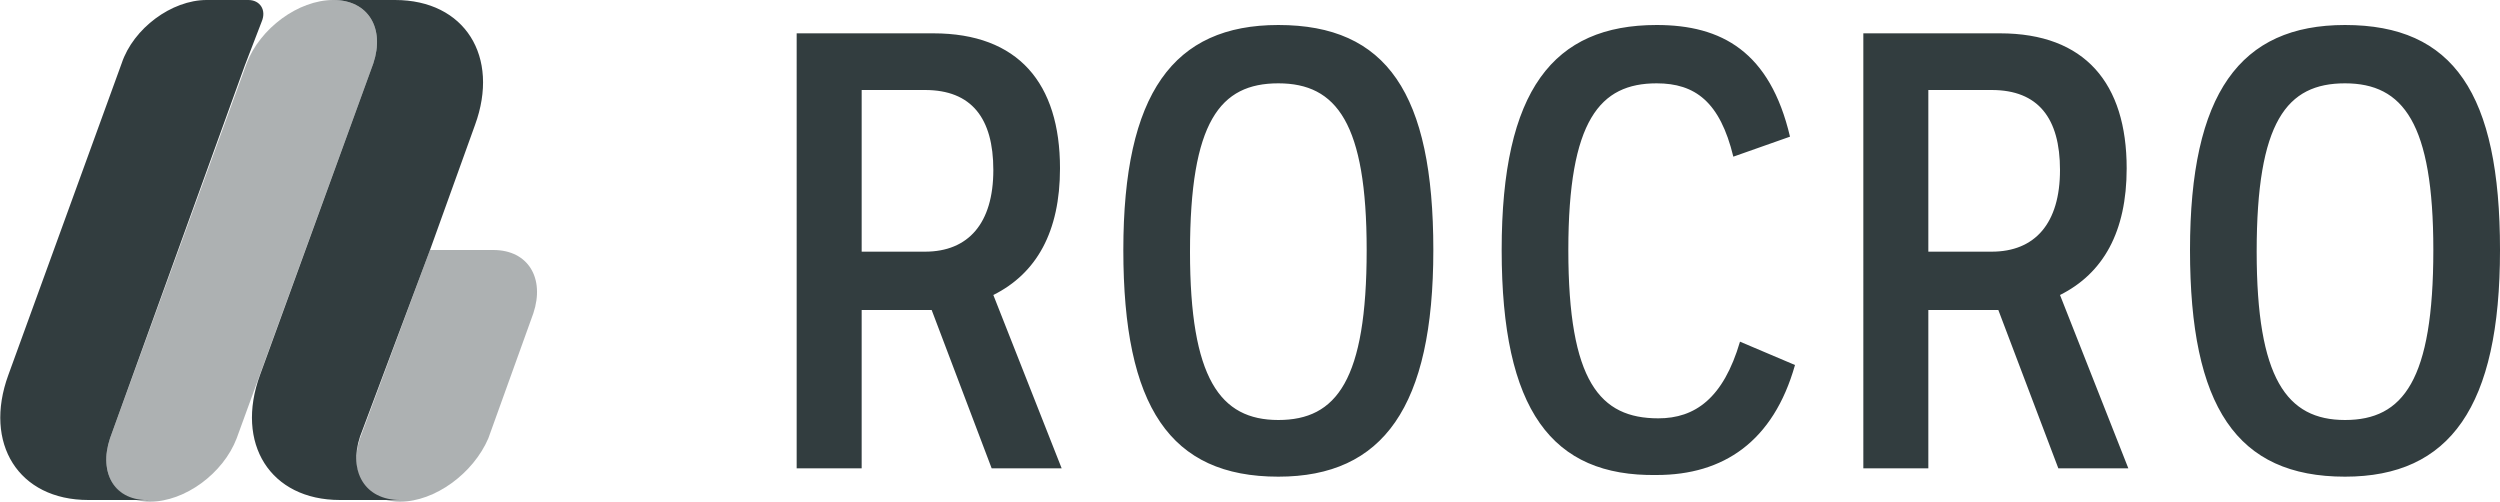 <svg xmlns="http://www.w3.org/2000/svg" viewBox="0 0 150 30.1"><g fill="#323D3F"><path d="M47.8 2H56c5.1 0 7.6 3 7.6 8.1 0 3.8-1.4 6.3-4 7.6l4.1 10.4h-4.2l-3.6-9.5h-4.2v9.5h-3.9V2zm3.9 3.4v9.7h3.8c2.6 0 4.1-1.7 4.1-4.9 0-3.1-1.3-4.8-4.1-4.8h-3.8zM67.4 15c0-9.4 3-13.5 9.3-13.5C83.2 1.5 86 5.6 86 15s-3 13.6-9.3 13.6c-6.5 0-9.3-4.2-9.3-13.6zm4 .1c0 7.6 1.8 10.1 5.3 10.1S82 22.8 82 15c0-7.6-1.8-10-5.3-10s-5.3 2.3-5.3 10.1zm18.7-.1c0-9.6 3.1-13.5 9.3-13.5 3.9 0 6.8 1.6 8 6.7L104 9.4c-.8-3.3-2.3-4.4-4.6-4.4-3.4 0-5.3 2.2-5.3 10 0 7.9 1.9 10.1 5.4 10.1 2.2 0 3.9-1.2 4.9-4.6l3.3 1.4c-1.3 4.6-4.3 6.6-8.3 6.6-6.3.1-9.3-3.9-9.3-13.5zm21.7-13h8.2c5.1 0 7.6 3 7.6 8.1 0 3.8-1.4 6.3-4 7.6l4.1 10.4h-4.2l-3.6-9.5h-4.2v9.5h-3.9V2zm3.9 3.4v9.7h3.8c2.6 0 4.1-1.7 4.1-4.9 0-3.1-1.3-4.8-4.1-4.8h-3.8zm15.7 9.6c0-9.4 3-13.5 9.3-13.5 6.5 0 9.3 4.1 9.3 13.5s-3 13.6-9.3 13.6c-6.5 0-9.3-4.2-9.3-13.6zm4 .1c0 7.6 1.8 10.1 5.3 10.1S146 22.8 146 15c0-7.6-1.8-10-5.3-10s-5.3 2.3-5.3 10.1z"/><path opacity=".4" d="M9 30.1c-2.1 0-3.1-1.7-2.4-3.8l8.2-22.5C15.6 1.7 17.9 0 20 0s3.1 1.7 2.4 3.8l-8.2 22.5c-.8 2.1-3.1 3.8-5.2 3.8z"/><path d="M6.6 26.3l8.1-22.4 1-2.6c.3-.7-.1-1.3-.8-1.3h-2.5C10.3 0 8 1.7 7.3 3.8L.5 22.5C-1 26.6 1.1 30 5.3 30H9c-2.1.1-3.1-1.6-2.4-3.7zM23.7 0H20c2.1 0 3.1 1.7 2.4 3.8l-2 5.5-4.8 13.2c-1.5 4.1.6 7.5 4.8 7.5H24c-2.1 0-3.1-1.7-2.4-3.8L25.8 15l2.7-7.5C30 3.4 27.9 0 23.7 0z"/><path opacity=".4" d="M24 30.1c-2.1 0-3.1-1.7-2.4-3.8L25.8 15h3.8c2.1 0 3.1 1.7 2.4 3.8l-2.7 7.5c-.9 2.1-3.2 3.8-5.3 3.8z"/></g></svg>